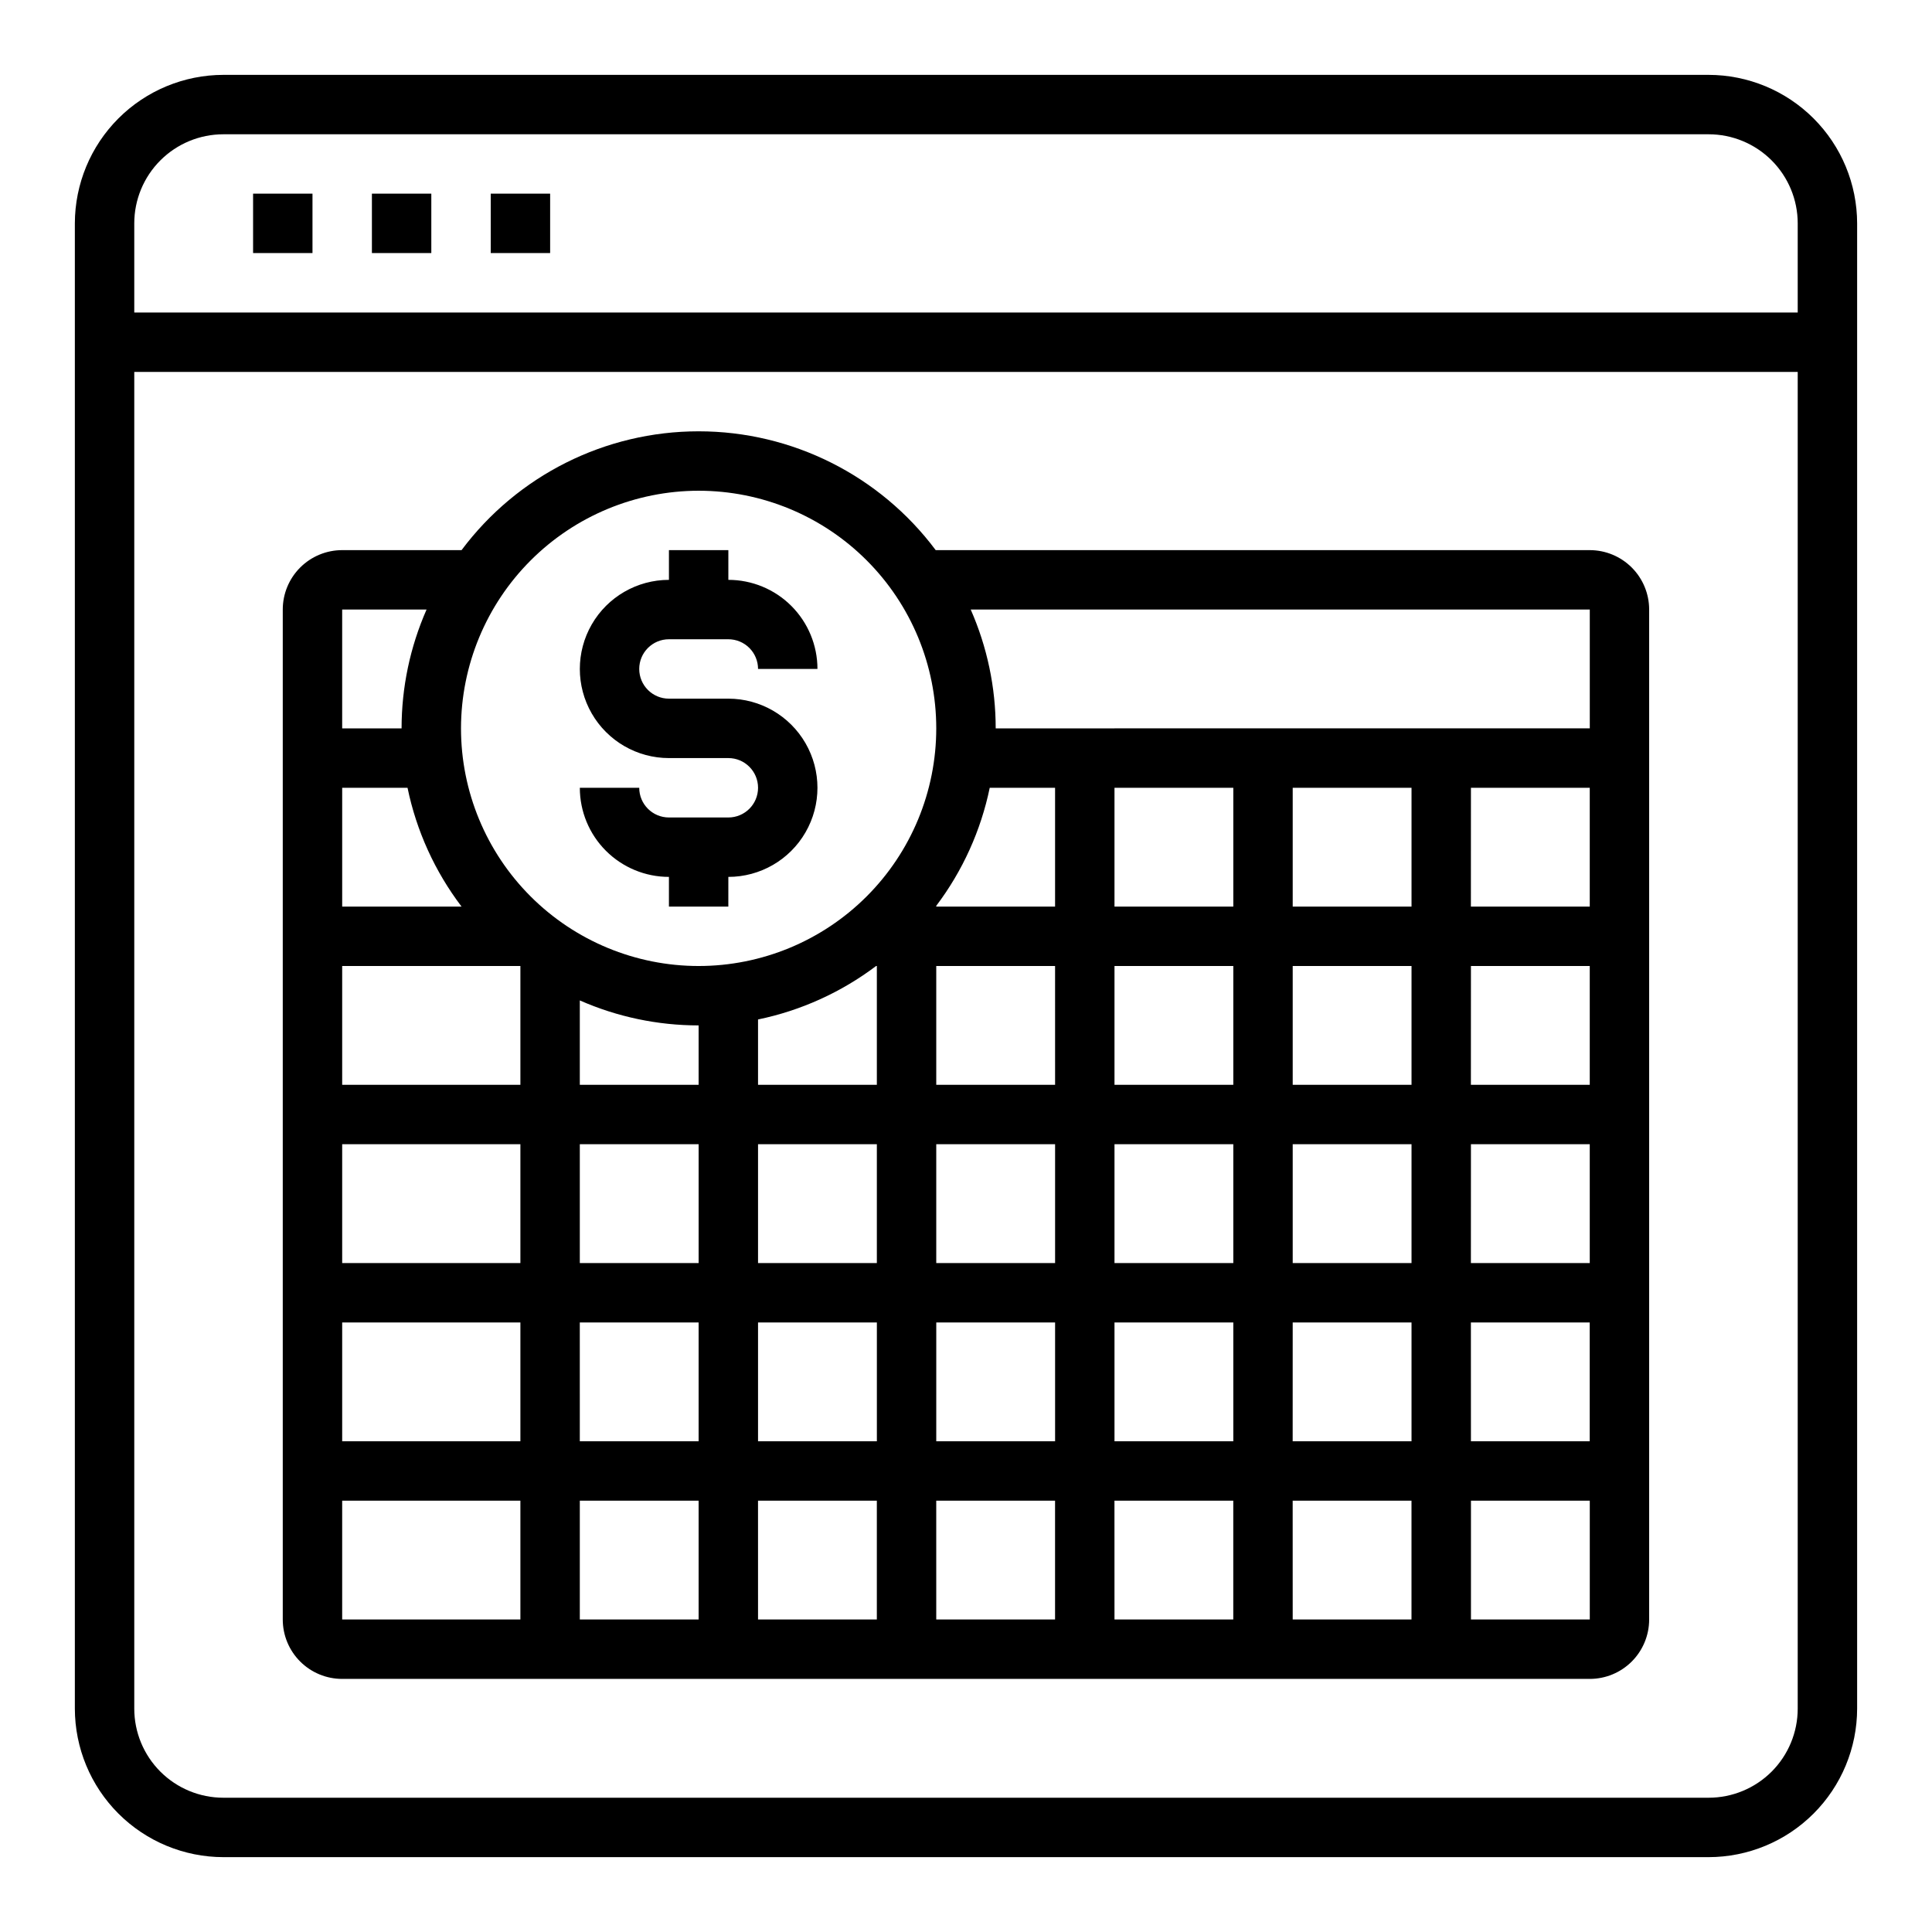 <?xml version="1.0" encoding="UTF-8"?>
<!-- Uploaded to: ICON Repo, www.iconrepo.com, Generator: ICON Repo Mixer Tools -->
<svg fill="#000000" width="800px" height="800px" version="1.1" viewBox="144 144 512 512" xmlns="http://www.w3.org/2000/svg">
 <g>
  <path d="m596.8 163.84h-393.6c-10.438 0.016-20.441 4.164-27.82 11.543s-11.527 17.383-11.543 27.82v393.6c0.016 10.434 4.164 20.438 11.543 27.816 7.379 7.379 17.383 11.531 27.82 11.543h393.6c10.434-0.012 20.438-4.164 27.816-11.543 7.379-7.379 11.531-17.383 11.543-27.816v-393.6c-0.012-10.438-4.164-20.441-11.543-27.82-7.379-7.379-17.383-11.527-27.816-11.543zm-393.6 15.746h393.6c6.262 0 12.27 2.488 16.699 6.918 4.426 4.426 6.914 10.434 6.914 16.699v23.617l-440.83-0.004v-23.613c0-6.266 2.488-12.273 6.918-16.699 4.426-4.43 10.434-6.918 16.699-6.918zm393.6 440.83h-393.6c-6.266 0-12.273-2.488-16.699-6.914-4.43-4.43-6.918-10.438-6.918-16.699v-354.24h440.83v354.24c0 6.262-2.488 12.27-6.914 16.699-4.43 4.426-10.438 6.914-16.699 6.914z"/>
  <path d="m211.07 195.32h15.742v15.742h-15.742z"/>
  <path d="m242.56 195.32h15.742v15.742h-15.742z"/>
  <path d="m274.05 195.32h15.742v15.742h-15.742z"/>
  <path d="m565.31 289.79h-173.34c-14.805-19.816-38.09-31.488-62.828-31.488-24.734 0-48.02 11.672-62.824 31.488h-31.637c-4.176 0-8.18 1.66-11.133 4.613-2.953 2.953-4.613 6.957-4.613 11.133v267.65c0 4.176 1.66 8.18 4.613 11.133 2.953 2.953 6.957 4.609 11.133 4.609h330.62c4.176 0 8.18-1.656 11.133-4.609 2.949-2.953 4.609-6.957 4.609-11.133v-267.65c0-4.176-1.66-8.18-4.609-11.133-2.953-2.953-6.957-4.613-11.133-4.613zm0 15.742v31.488l-157.44 0.004c0-10.844-2.254-21.566-6.621-31.488zm-298.99 78.723h-31.637v-31.488h17.32-0.004c2.363 11.434 7.258 22.191 14.32 31.488zm139.97-31.488h17.316v31.488h-31.488v-0.203c6.984-9.25 11.824-19.938 14.172-31.285zm-61.402 94.465h31.488v31.488h-31.488zm-15.742 31.488h-31.488v-31.488h31.488zm94.465-47.23h-31.492v-31.488h31.488zm15.742-31.488h31.488v31.488h-31.488zm-15.742 47.23v31.488h-31.492v-31.488zm-47.23 47.23v31.488h-31.492v-31.488zm15.742 0h31.488v31.488h-31.492zm47.23 0h31.488v31.488h-31.488zm0-15.742v-31.488h31.488v31.488zm47.23-31.488h31.488v31.488h-31.488zm0-15.742v-31.488h31.488v31.488zm0-47.23v-31.492h31.488v31.488zm-15.742 0-31.488-0.004v-31.488h31.488zm-94.668 15.742h0.203v31.488h-31.488v-17.32c11.348-2.348 22.035-7.188 31.285-14.168zm-47.031 31.488h-31.484v-22.367c9.922 4.367 20.645 6.621 31.484 6.621zm-47.23-31.488v31.488h-47.23v-31.488zm0 47.23v31.488h-47.23v-31.488zm0 47.23v31.488h-47.23v-31.488zm15.742 0h31.488v31.488h-31.484zm31.488 47.23v31.488l-31.484 0.004v-31.488zm15.742 0h31.488v31.488l-31.484 0.004zm47.23 0h31.488v31.488l-31.484 0.004zm47.23 0h31.488v31.488l-31.48 0.004zm47.23 0h31.488v31.488l-31.48 0.004zm0-15.742 0.008-31.488h31.488v31.488zm47.23-31.488h31.488v31.488h-31.477zm0-15.742 0.012-31.488h31.488v31.488zm0-47.23 0.012-31.488h31.488v31.488zm0-47.23 0.012-31.492h31.488v31.488zm-204.66-110.21c16.703 0 32.723 6.633 44.531 18.445 11.812 11.809 18.445 27.828 18.445 44.531 0 16.703-6.633 32.719-18.445 44.531-11.809 11.809-27.828 18.445-44.531 18.445-16.699 0-32.719-6.637-44.527-18.445-11.812-11.812-18.445-27.828-18.445-44.531 0.016-16.699 6.656-32.703 18.465-44.512 11.805-11.805 27.812-18.445 44.508-18.465zm-72.102 31.488h0.004c-4.367 9.922-6.621 20.645-6.621 31.488h-15.742v-31.488zm-22.359 236.16h47.23v31.488h-47.23zm299.14 31.488v-31.488h31.488v31.488z"/>
  <path d="m337.02 360.64h-15.746c-4.348 0-7.871-3.523-7.871-7.871h-15.742c0 6.266 2.484 12.27 6.914 16.699 4.43 4.43 10.438 6.918 16.699 6.918v7.871h15.742l0.004-7.871c8.438 0 16.23-4.5 20.449-11.809 4.219-7.309 4.219-16.309 0-23.617-4.219-7.305-12.012-11.809-20.449-11.809h-15.746c-4.348 0-7.871-3.523-7.871-7.871s3.523-7.871 7.871-7.871h15.746c2.086 0 4.09 0.828 5.566 2.305 1.477 1.477 2.305 3.481 2.305 5.566h15.742c0-6.262-2.488-12.27-6.914-16.699-4.43-4.43-10.438-6.914-16.699-6.914v-7.875h-15.746v7.875c-8.438 0-16.234 4.5-20.453 11.805-4.215 7.309-4.215 16.312 0 23.617 4.219 7.309 12.016 11.809 20.453 11.809h15.746c4.348 0 7.871 3.523 7.871 7.871s-3.523 7.871-7.871 7.871z"/>
 </g>
</svg>